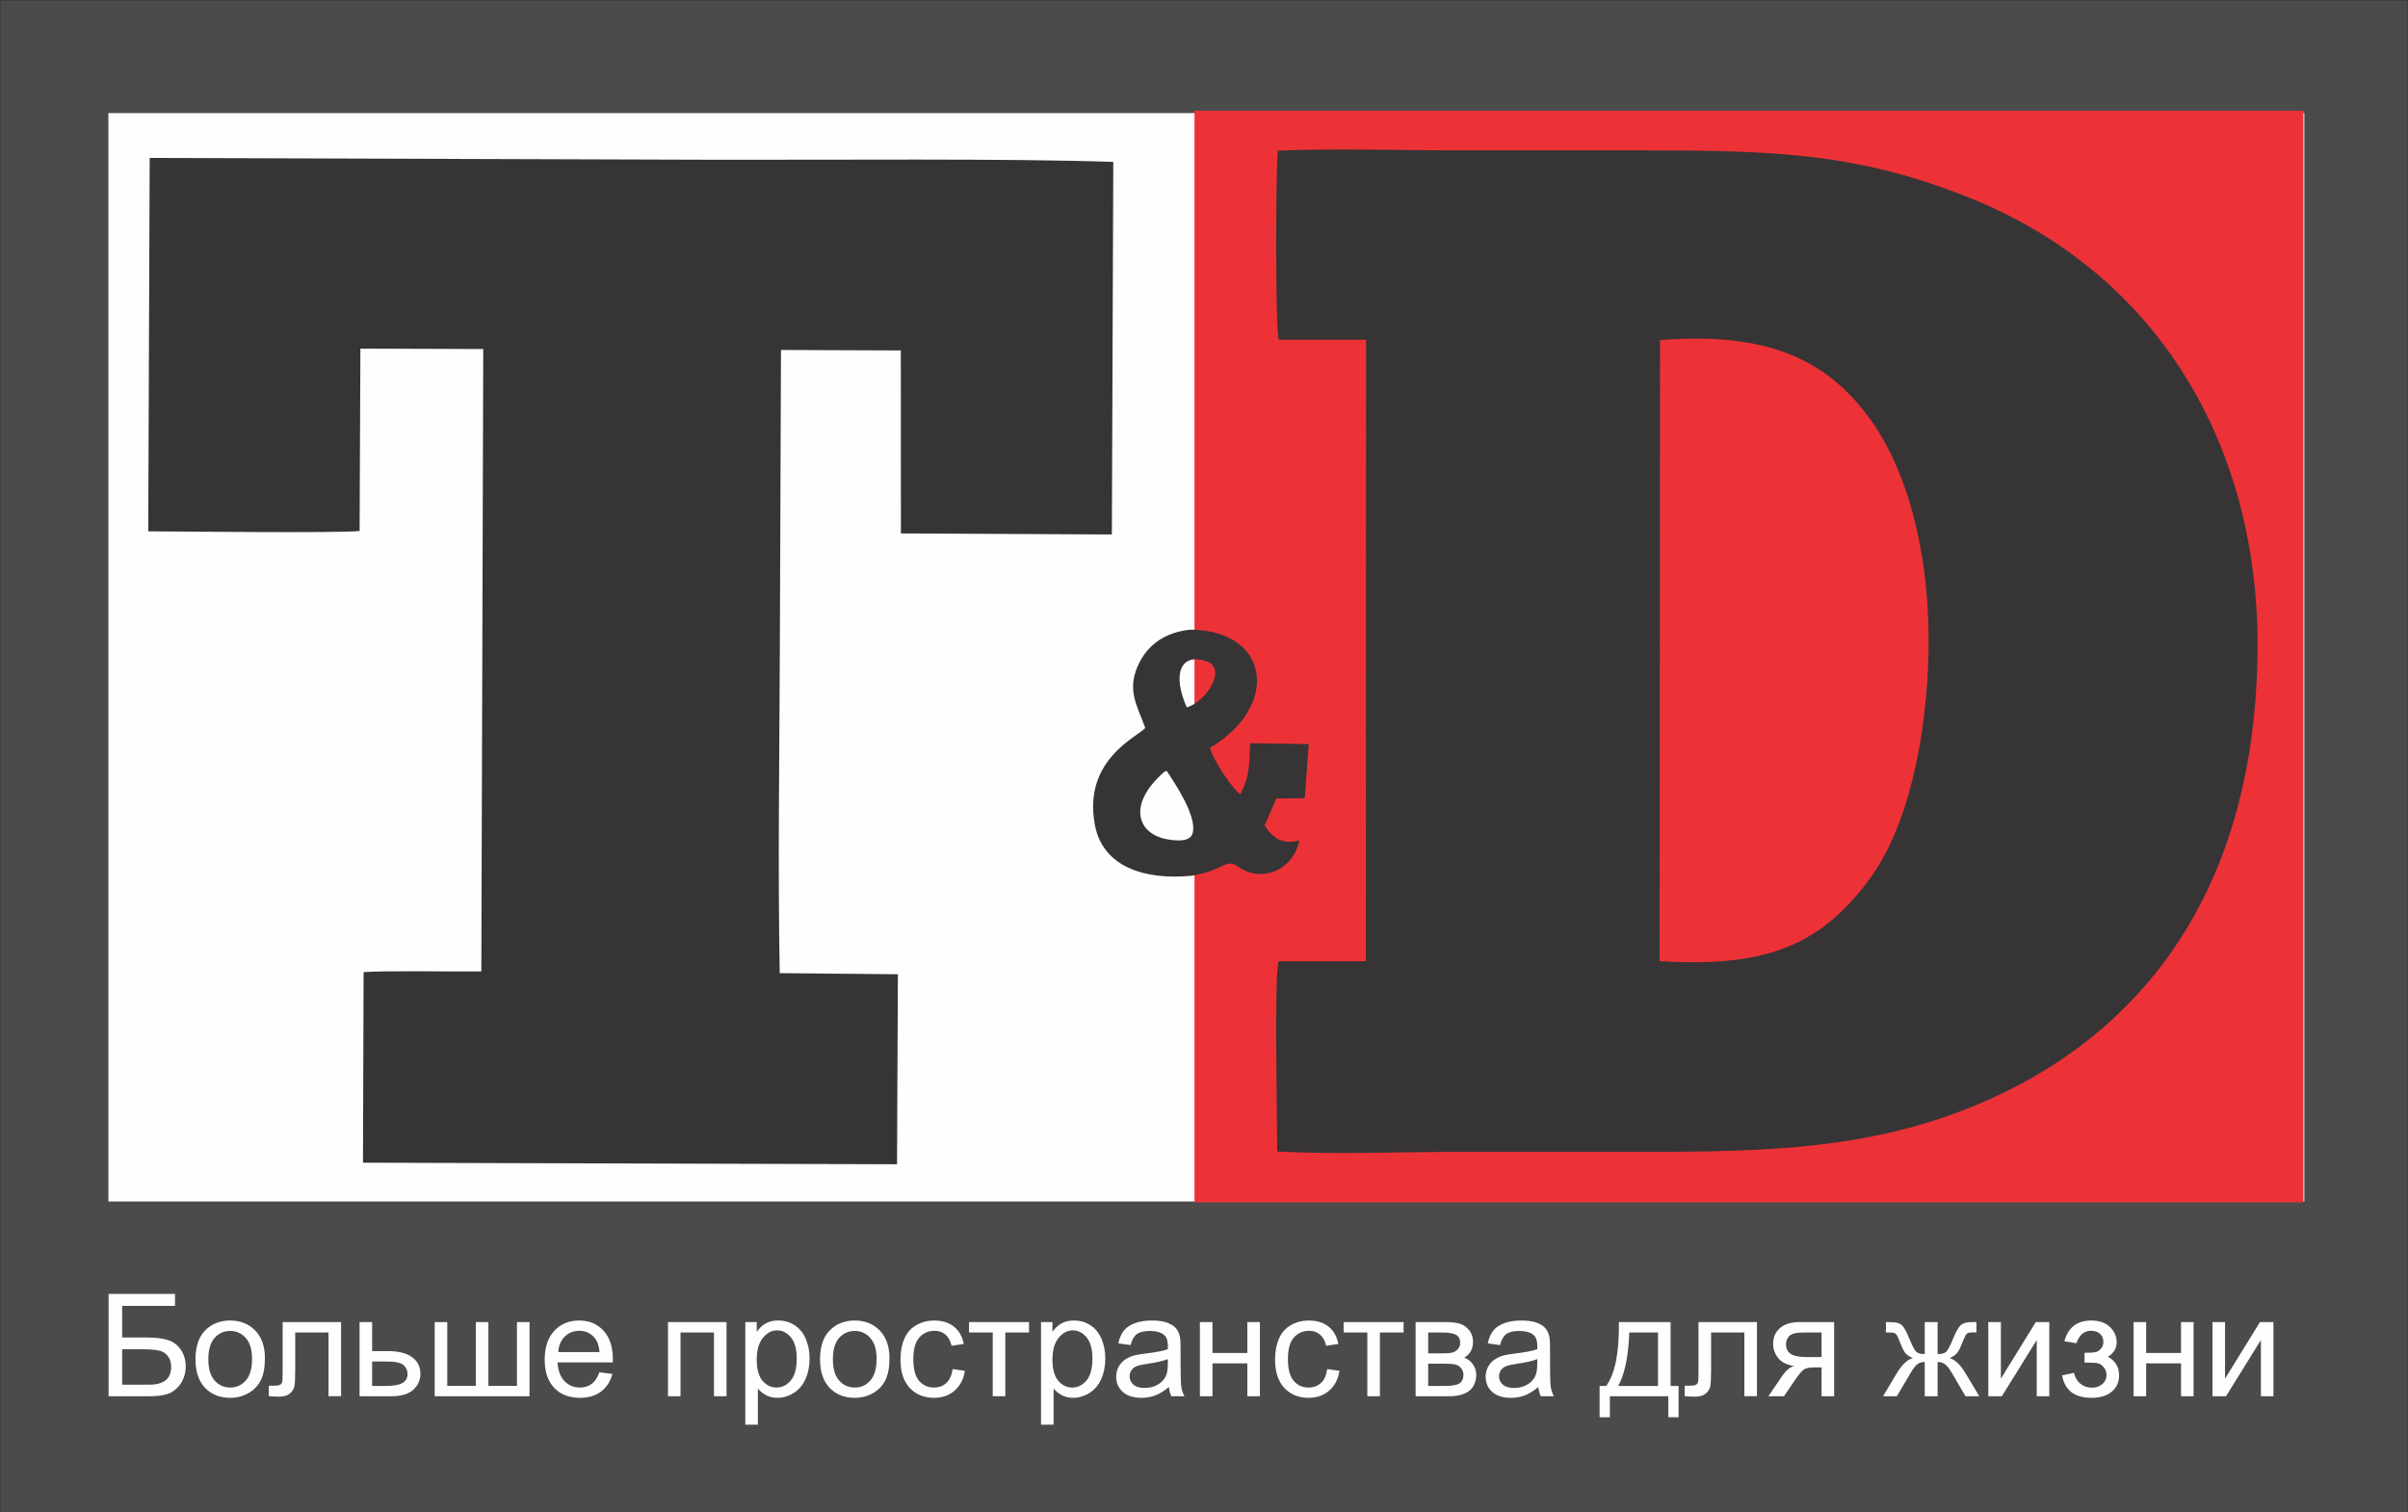 <svg width="511" height="321" viewBox="0 0 511 321" fill="none" xmlns="http://www.w3.org/2000/svg">
<rect x="0" y="0" width="511" height="321" fill="#808080" stroke="none"/>
<g clip-path="url(#clip0_63_40)">
<path fill-rule="evenodd" clip-rule="evenodd" d="M0 0H511V321H0V0Z" fill="#373435" fill-opacity="0.7" stroke="#373435" stroke-width="0.2" stroke-miterlimit="22.926"/>
<path fill-rule="evenodd" clip-rule="evenodd" d="M23 24H489V255H23V24Z" fill="#FEFEFE"/>
<path fill-rule="evenodd" clip-rule="evenodd" d="M488.812 23.504H253.483V255.188H488.812V23.504Z" fill="#ED3237"/>
<path fill-rule="evenodd" clip-rule="evenodd" d="M352.272 72.178C374.79 70.41 387.518 76.127 396.763 88.822C405.637 101.006 409.595 119.724 409.257 138.099C408.933 155.801 405.175 175.429 396.406 187.02C386.601 199.981 375.635 205.501 352.181 203.983L352.272 72.178ZM271.15 31.965C270.732 35.994 270.603 70.189 271.382 72.103H289.894L289.854 204.015L271.322 204.036C270.373 207.089 271.041 238.51 271.04 244.405C283.549 245.054 297.673 244.47 310.359 244.47C323.436 244.47 336.514 244.47 349.591 244.47C375.282 244.47 396.705 243.774 418.586 234.859C454.973 220.032 478.606 188.548 479.073 138.099C479.474 94.638 457.971 58.051 417.956 41.982C394.557 32.585 376.889 31.92 349.591 31.92C336.514 31.92 323.436 31.92 310.359 31.92C297.526 31.92 283.883 31.474 271.15 31.965Z" fill="#373435"/>
<path fill-rule="evenodd" clip-rule="evenodd" d="M31.459 112.767C38.491 112.804 71.979 113.168 76.312 112.696L76.479 73.987L102.551 74.081L102.144 206.165C95.603 206.254 81.999 205.967 77.159 206.325L77.028 246.771L190.358 247.101L190.54 206.778L165.466 206.54C165.052 184.245 165.404 160.562 165.488 138.099L165.731 74.278L191.164 74.379L191.185 113.212L235.948 113.435L236.251 34.367C214.061 33.587 175.868 33.969 151.37 33.905L31.766 33.523L31.459 112.767Z" fill="#373435"/>
<path fill-rule="evenodd" clip-rule="evenodd" d="M247.569 163.604C249.461 166.418 254.064 173.313 253.091 176.839C252.561 178.76 249.592 178.481 247.637 178.119C241.549 176.994 239.554 171.296 245.735 165.08C245.826 164.989 246.563 164.269 246.569 164.264C247.58 163.435 246.657 164.022 247.569 163.604ZM251.845 150.132C248.725 143.132 250.492 138.472 255.995 140.349C260.596 141.918 255.861 149.006 251.845 150.132ZM252.904 185.867C256.021 185.291 257.122 184.874 259.77 183.613C262.13 182.488 262.689 184.573 265.498 185.254C270.819 186.542 275.031 182.568 275.716 178.387C271.681 179.4 269.843 177.453 268.367 175.189L270.842 169.489L276.879 169.405L277.724 157.924L265.303 157.735C265.019 162.978 265.243 164.375 263.253 168.562C261.709 167.747 257.309 161.146 256.772 158.717C271.719 149.841 269.471 133.828 252.72 133.638C247.135 134.135 243.652 136.986 241.837 140.528C238.852 146.356 241.366 149.733 243.034 154.517C241.309 156.417 229.731 161.332 232.352 175.118C234.04 183.996 242.894 186.842 252.904 185.867Z" fill="#373435"/>
<path d="M23.046 274.623H37.141V277.171H25.925V283.875H31.109C33.023 283.875 34.544 284.057 35.676 284.426C36.808 284.79 37.712 285.478 38.394 286.494C39.075 287.505 39.414 288.683 39.414 290.028C39.414 291.125 39.172 292.151 38.681 293.102C38.192 294.057 37.464 294.836 36.494 295.438C35.529 296.039 33.877 296.342 31.548 296.342H23.046V274.623ZM25.925 293.886H31.67C33.221 293.886 34.383 293.572 35.161 292.94C35.934 292.308 36.322 291.363 36.322 290.104C36.322 289.204 36.1 288.455 35.656 287.854C35.211 287.252 34.594 286.853 33.806 286.656C33.014 286.459 31.665 286.363 29.76 286.363H25.925V293.886ZM41.485 288.471C41.485 285.564 42.294 283.41 43.915 282.009C45.264 280.847 46.916 280.265 48.861 280.265C51.018 280.265 52.786 280.973 54.16 282.389C55.529 283.799 56.216 285.756 56.216 288.248C56.216 290.271 55.913 291.858 55.307 293.016C54.701 294.174 53.817 295.074 52.655 295.715C51.498 296.357 50.23 296.676 48.861 296.676C46.658 296.676 44.88 295.973 43.521 294.563C42.162 293.153 41.485 291.12 41.485 288.471ZM44.213 288.476C44.213 290.488 44.652 291.994 45.532 292.991C46.416 293.992 47.522 294.492 48.861 294.492C50.184 294.492 51.286 293.992 52.17 292.986C53.049 291.979 53.488 290.448 53.488 288.39C53.488 286.448 53.044 284.978 52.159 283.981C51.275 282.98 50.174 282.48 48.861 282.48C47.522 282.48 46.416 282.975 45.532 283.971C44.652 284.967 44.213 286.469 44.213 288.476ZM59.979 280.599H72.377V296.328H69.709V282.813H62.647V290.644C62.647 292.47 62.586 293.673 62.47 294.259C62.349 294.841 62.026 295.347 61.495 295.782C60.959 296.216 60.192 296.433 59.186 296.433C58.565 296.433 57.848 296.393 57.039 296.317V294.098H58.206C58.757 294.098 59.151 294.042 59.388 293.926C59.626 293.815 59.783 293.633 59.863 293.385C59.939 293.137 59.979 292.334 59.979 290.973V280.599ZM76.302 280.599H78.969V286.757H82.344C84.547 286.757 86.239 287.182 87.431 288.036C88.618 288.89 89.214 290.069 89.214 291.57C89.214 292.884 88.719 294.007 87.724 294.942C86.734 295.877 85.147 296.342 82.965 296.342H76.302V280.599ZM78.969 294.159H81.778C83.471 294.159 84.678 293.951 85.4 293.537C86.123 293.122 86.487 292.475 86.487 291.595C86.487 290.913 86.219 290.306 85.683 289.77C85.147 289.239 83.966 288.971 82.132 288.971H78.969V294.159ZM92.245 280.599H94.913V294.128H100.975V280.599H103.642V294.128H109.704V280.599H112.372V296.342H92.245V280.599ZM127.199 291.246L129.957 291.61C129.528 293.213 128.725 294.462 127.553 295.347C126.381 296.231 124.886 296.676 123.062 296.676C120.768 296.676 118.95 295.968 117.606 294.553C116.262 293.142 115.59 291.155 115.59 288.602C115.59 285.963 116.267 283.91 117.626 282.455C118.985 280.993 120.748 280.265 122.915 280.265C125.012 280.265 126.724 280.978 128.053 282.409C129.382 283.84 130.048 285.852 130.048 288.446C130.048 288.602 130.044 288.84 130.033 289.153H118.318C118.419 290.877 118.904 292.202 119.783 293.117C120.657 294.032 121.754 294.492 123.062 294.492C124.037 294.492 124.87 294.234 125.557 293.719C126.25 293.203 126.795 292.379 127.199 291.246ZM118.47 286.969H127.23C127.113 285.644 126.775 284.654 126.224 283.992C125.381 282.965 124.279 282.449 122.93 282.449C121.708 282.449 120.683 282.859 119.849 283.678C119.021 284.497 118.561 285.594 118.47 286.969ZM141.748 280.599H154.176V296.342H151.509V282.813H144.415V296.342H141.748V280.599ZM158.162 302.379V280.599H160.587V282.667C161.158 281.868 161.804 281.266 162.527 280.867C163.244 280.468 164.118 280.265 165.143 280.265C166.487 280.265 167.669 280.609 168.695 281.302C169.72 281.989 170.493 282.965 171.019 284.219C171.539 285.478 171.802 286.853 171.802 288.355C171.802 289.957 171.514 291.403 170.938 292.692C170.362 293.977 169.524 294.962 168.422 295.65C167.326 296.332 166.169 296.676 164.957 296.676C164.068 296.676 163.269 296.489 162.567 296.115C161.86 295.741 161.284 295.271 160.829 294.699V302.379H158.162ZM160.587 288.567C160.587 290.584 160.996 292.076 161.809 293.041C162.628 294.007 163.618 294.492 164.779 294.492C165.962 294.492 166.972 293.992 167.811 292.991C168.655 291.99 169.074 290.442 169.074 288.344C169.074 286.342 168.664 284.846 167.841 283.85C167.017 282.854 166.037 282.358 164.896 282.358C163.764 282.358 162.764 282.889 161.895 283.946C161.021 285.007 160.587 286.545 160.587 288.567ZM174.019 288.471C174.019 285.564 174.828 283.41 176.449 282.009C177.798 280.847 179.45 280.265 181.395 280.265C183.552 280.265 185.32 280.973 186.694 282.389C188.063 283.799 188.751 285.756 188.751 288.248C188.751 290.271 188.447 291.858 187.841 293.016C187.235 294.174 186.351 295.074 185.189 295.715C184.032 296.357 182.764 296.676 181.395 296.676C179.193 296.676 177.414 295.973 176.055 294.563C174.697 293.153 174.019 291.12 174.019 288.471ZM176.747 288.476C176.747 290.488 177.187 291.994 178.066 292.991C178.95 293.992 180.056 294.492 181.395 294.492C182.719 294.492 183.82 293.992 184.704 292.986C185.583 291.979 186.022 290.448 186.022 288.39C186.022 286.448 185.578 284.978 184.694 283.981C183.81 282.98 182.708 282.48 181.395 282.48C180.056 282.48 178.95 282.975 178.066 283.971C177.187 284.967 176.747 286.469 176.747 288.476ZM202.153 290.579L204.76 290.943C204.472 292.738 203.744 294.139 202.567 295.154C201.39 296.171 199.94 296.676 198.227 296.676C196.08 296.676 194.353 295.973 193.049 294.568C191.741 293.162 191.089 291.15 191.089 288.531C191.089 286.833 191.372 285.351 191.933 284.077C192.493 282.809 193.347 281.853 194.499 281.221C195.646 280.584 196.894 280.265 198.248 280.265C199.95 280.265 201.349 280.695 202.431 281.56C203.517 282.424 204.214 283.653 204.517 285.24L201.94 285.635C201.693 284.578 201.258 283.784 200.627 283.248C200 282.717 199.243 282.449 198.354 282.449C197.01 282.449 195.919 282.93 195.075 283.89C194.237 284.856 193.817 286.372 193.817 288.455C193.817 290.569 194.222 292.101 195.03 293.056C195.843 294.012 196.899 294.492 198.197 294.492C199.248 294.492 200.122 294.174 200.819 293.532C201.521 292.895 201.966 291.909 202.153 290.579ZM205.638 280.599H218.369V282.813H213.337V296.342H210.67V282.813H205.638V280.599ZM220.915 302.379V280.599H223.34V282.667C223.911 281.868 224.558 281.266 225.28 280.867C225.998 280.468 226.871 280.265 227.897 280.265C229.241 280.265 230.423 280.609 231.449 281.302C232.474 281.989 233.247 282.965 233.772 284.219C234.293 285.478 234.555 286.853 234.555 288.355C234.555 289.957 234.267 291.403 233.692 292.692C233.116 293.977 232.277 294.962 231.176 295.65C230.08 296.332 228.923 296.676 227.71 296.676C226.821 296.676 226.023 296.489 225.32 296.115C224.613 295.741 224.038 295.271 223.582 294.699V302.379H220.915ZM223.34 288.567C223.34 290.584 223.749 292.076 224.563 293.041C225.381 294.007 226.371 294.492 227.533 294.492C228.716 294.492 229.726 293.992 230.565 292.991C231.408 291.99 231.827 290.442 231.827 288.344C231.827 286.342 231.418 284.846 230.595 283.85C229.771 282.854 228.791 282.358 227.649 282.358C226.518 282.358 225.518 282.889 224.649 283.946C223.775 285.007 223.34 286.545 223.34 288.567ZM248.048 294.371C247.059 295.215 246.103 295.806 245.189 296.155C244.275 296.504 243.295 296.676 242.244 296.676C240.516 296.676 239.187 296.257 238.258 295.412C237.329 294.573 236.864 293.496 236.864 292.187C236.864 291.418 237.04 290.715 237.389 290.078C237.743 289.441 238.203 288.936 238.768 288.552C239.339 288.167 239.976 287.874 240.688 287.677C241.214 287.54 242.007 287.409 243.063 287.278C245.214 287.025 246.806 286.716 247.821 286.363C247.832 285.999 247.836 285.766 247.836 285.67C247.836 284.588 247.584 283.825 247.079 283.379C246.397 282.778 245.381 282.48 244.037 282.48C242.779 282.48 241.85 282.702 241.254 283.142C240.653 283.582 240.213 284.361 239.925 285.483L237.318 285.119C237.556 284.001 237.945 283.097 238.491 282.409C239.036 281.721 239.824 281.196 240.855 280.821C241.88 280.453 243.078 280.265 244.432 280.265C245.775 280.265 246.872 280.422 247.715 280.741C248.554 281.059 249.175 281.454 249.569 281.934C249.963 282.414 250.241 283.021 250.403 283.754C250.488 284.209 250.534 285.028 250.534 286.206V289.745C250.534 292.217 250.59 293.779 250.701 294.441C250.807 295.104 251.029 295.736 251.352 296.342H248.564C248.296 295.782 248.124 295.124 248.048 294.371ZM247.836 288.455C246.866 288.85 245.412 289.183 243.472 289.456C242.37 289.614 241.592 289.79 241.138 289.987C240.683 290.185 240.334 290.473 240.087 290.847C239.839 291.226 239.713 291.646 239.713 292.111C239.713 292.813 239.981 293.405 240.521 293.875C241.062 294.345 241.85 294.583 242.885 294.583C243.911 294.583 244.825 294.361 245.629 293.91C246.427 293.466 247.018 292.854 247.392 292.081C247.68 291.479 247.821 290.594 247.821 289.426L247.836 288.455ZM254.631 280.599H257.298V287.151H264.694V280.599H267.362V296.342H264.694V289.365H257.298V296.342H254.631V280.599ZM281.643 290.579L284.25 290.943C283.962 292.738 283.234 294.139 282.057 295.154C280.881 296.171 279.43 296.676 277.718 296.676C275.571 296.676 273.843 295.973 272.54 294.568C271.231 293.162 270.58 291.15 270.58 288.531C270.58 286.833 270.862 285.351 271.423 284.077C271.984 282.809 272.838 281.853 273.989 281.221C275.136 280.584 276.385 280.265 277.738 280.265C279.441 280.265 280.84 280.695 281.921 281.56C283.007 282.424 283.704 283.653 284.008 285.24L281.431 285.635C281.183 284.578 280.749 283.784 280.118 283.248C279.491 282.717 278.734 282.449 277.844 282.449C276.5 282.449 275.409 282.93 274.565 283.89C273.727 284.856 273.307 286.372 273.307 288.455C273.307 290.569 273.712 292.101 274.52 293.056C275.334 294.012 276.389 294.492 277.687 294.492C278.738 294.492 279.612 294.174 280.31 293.532C281.012 292.895 281.456 291.909 281.643 290.579ZM285.129 280.599H297.86V282.813H292.828V296.342H290.161V282.813H285.129V280.599ZM300.406 280.599H306.544C308.049 280.599 309.171 280.726 309.908 280.978C310.641 281.231 311.272 281.691 311.798 282.364C312.328 283.041 312.591 283.845 312.591 284.785C312.591 285.538 312.434 286.196 312.126 286.752C311.813 287.313 311.348 287.783 310.721 288.157C311.459 288.405 312.07 288.865 312.561 289.543C313.046 290.215 313.288 291.019 313.288 291.944C313.192 293.435 312.657 294.543 311.692 295.26C310.727 295.984 309.323 296.342 307.483 296.342H300.406V280.599ZM303.073 287.242H305.903C307.029 287.242 307.807 287.182 308.226 287.065C308.65 286.944 309.03 286.706 309.363 286.342C309.696 285.984 309.863 285.549 309.863 285.043C309.863 284.209 309.57 283.632 308.989 283.304C308.403 282.975 307.403 282.813 305.988 282.813H303.073V287.242ZM303.073 294.159H306.574C308.079 294.159 309.115 293.981 309.676 293.633C310.237 293.279 310.53 292.677 310.56 291.812C310.56 291.312 310.399 290.842 310.075 290.412C309.747 289.982 309.323 289.709 308.802 289.598C308.281 289.482 307.443 289.426 306.291 289.426H303.073V294.159ZM326.448 294.371C325.458 295.215 324.503 295.806 323.588 296.155C322.674 296.504 321.694 296.676 320.643 296.676C318.916 296.676 317.587 296.257 316.657 295.412C315.728 294.573 315.263 293.496 315.263 292.187C315.263 291.418 315.44 290.715 315.788 290.078C316.142 289.441 316.602 288.936 317.168 288.552C317.739 288.167 318.375 287.874 319.088 287.677C319.613 287.54 320.406 287.409 321.462 287.278C323.614 287.025 325.205 286.716 326.221 286.363C326.231 285.999 326.236 285.766 326.236 285.67C326.236 284.588 325.983 283.825 325.478 283.379C324.796 282.778 323.781 282.48 322.437 282.48C321.179 282.48 320.25 282.702 319.653 283.142C319.052 283.582 318.612 284.361 318.325 285.483L315.718 285.119C315.955 284.001 316.344 283.097 316.89 282.409C317.435 281.721 318.223 281.196 319.254 280.821C320.279 280.453 321.477 280.265 322.831 280.265C324.175 280.265 325.271 280.422 326.115 280.741C326.953 281.059 327.575 281.454 327.969 281.934C328.362 282.414 328.64 283.021 328.802 283.754C328.888 284.209 328.933 285.028 328.933 286.206V289.745C328.933 292.217 328.989 293.779 329.1 294.441C329.206 295.104 329.429 295.736 329.752 296.342H326.963C326.695 295.782 326.524 295.124 326.448 294.371ZM326.236 288.455C325.266 288.85 323.811 289.183 321.871 289.456C320.77 289.614 319.992 289.79 319.537 289.987C319.082 290.185 318.734 290.473 318.486 290.847C318.239 291.226 318.112 291.646 318.112 292.111C318.112 292.813 318.38 293.405 318.921 293.875C319.461 294.345 320.249 294.583 321.285 294.583C322.31 294.583 323.225 294.361 324.028 293.91C324.826 293.466 325.417 292.854 325.791 292.081C326.079 291.479 326.221 290.594 326.221 289.426L326.236 288.455ZM343.543 280.599H354.516V294.159H356.213V300.802H354.031V296.342H341.633V300.802H339.451V294.159H340.845C342.725 291.605 343.624 287.085 343.543 280.599ZM345.756 282.813C345.559 287.925 344.771 291.706 343.391 294.159H351.848V282.813H345.756ZM360.441 280.599H372.839V296.328H370.171V282.813H363.109V290.644C363.109 292.47 363.048 293.673 362.932 294.259C362.81 294.841 362.488 295.347 361.957 295.782C361.421 296.216 360.654 296.433 359.648 296.433C359.027 296.433 358.31 296.393 357.501 296.317V294.098H358.668C359.219 294.098 359.613 294.042 359.85 293.926C360.088 293.815 360.244 293.633 360.325 293.385C360.401 293.137 360.441 292.334 360.441 290.973V280.599ZM389.222 280.599V296.342H386.554V290.215H385.018C384.084 290.215 383.387 290.336 382.927 290.584C382.467 290.832 381.796 291.605 380.911 292.915L378.567 296.342H375.264L378.143 292.116C379.022 290.822 379.901 290.094 380.775 289.927C379.254 289.72 378.123 289.168 377.385 288.279C376.648 287.389 376.279 286.363 376.279 285.205C376.279 283.835 376.759 282.727 377.724 281.878C378.689 281.024 380.088 280.599 381.917 280.599H389.222ZM386.554 282.813H382.765C381.179 282.813 380.153 283.061 379.694 283.557C379.234 284.052 379.007 284.634 379.007 285.296C379.007 286.236 379.345 286.929 380.022 287.369C380.694 287.809 381.891 288.031 383.609 288.031H386.554V282.813ZM411.177 280.599V287.394C412.036 287.394 412.642 287.232 412.991 286.914C413.339 286.59 413.84 285.644 414.486 284.067C415.092 282.571 415.643 281.621 416.138 281.206C416.623 280.801 417.391 280.599 418.447 280.599H419.422V282.798L418.699 282.783C417.987 282.783 417.537 282.889 417.34 283.097C417.133 283.314 416.815 283.961 416.391 285.038C415.996 286.069 415.633 286.777 415.299 287.176C414.966 287.571 414.44 287.93 413.733 288.258C414.885 288.567 416.007 289.634 417.103 291.464L420.028 296.342H417.098L414.249 291.469C413.667 290.478 413.158 289.831 412.728 289.523C412.293 289.214 411.778 289.062 411.177 289.062V296.342H408.449V289.062C407.858 289.062 407.348 289.214 406.918 289.517C406.484 289.821 405.979 290.473 405.403 291.474L402.528 296.342H399.598L402.513 291.464C403.619 289.634 404.751 288.567 405.903 288.258C405.115 287.894 404.559 287.495 404.246 287.065C403.928 286.636 403.458 285.609 402.826 283.986C402.609 283.44 402.377 283.106 402.129 282.985C401.871 282.859 401.493 282.798 400.988 282.798C400.861 282.798 400.599 282.803 400.204 282.813V280.599H400.573C401.604 280.599 402.326 280.66 402.746 280.786C403.165 280.908 403.539 281.17 403.872 281.57C404.2 281.969 404.63 282.798 405.155 284.067C405.797 285.619 406.292 286.56 406.635 286.894C406.979 287.227 407.585 287.394 408.449 287.394V280.599H411.177ZM421.937 280.599H424.605V292.607L432.016 280.599H434.88V296.342H432.213V284.411L424.812 296.342H421.937V280.599ZM442.357 289.214V287.121C443.478 287.111 444.247 287.065 444.651 286.989C445.06 286.909 445.449 286.676 445.812 286.281C446.176 285.887 446.358 285.397 446.358 284.805C446.358 284.092 446.121 283.516 445.641 283.091C445.161 282.662 444.545 282.449 443.782 282.449C442.281 282.449 441.231 283.329 440.629 285.089L438.083 284.664C438.871 281.732 440.781 280.265 443.802 280.265C445.479 280.265 446.792 280.72 447.747 281.636C448.702 282.551 449.177 283.643 449.177 284.911C449.177 286.19 448.556 287.212 447.318 287.965C448.111 288.39 448.702 288.931 449.101 289.588C449.495 290.245 449.692 291.024 449.692 291.924C449.692 293.335 449.177 294.477 448.152 295.357C447.121 296.237 445.686 296.676 443.837 296.676C440.251 296.676 438.169 295.089 437.598 291.914L440.114 291.368C440.341 292.369 440.801 293.147 441.498 293.698C442.196 294.25 442.989 294.523 443.888 294.523C444.787 294.523 445.534 294.27 446.131 293.759C446.727 293.253 447.025 292.607 447.025 291.818C447.025 291.206 446.838 290.675 446.464 290.22C446.09 289.765 445.692 289.482 445.267 289.371C444.843 289.254 444.075 289.199 442.963 289.199C442.872 289.199 442.67 289.204 442.357 289.214ZM452.769 280.599H455.436V287.151H462.832V280.599H465.5V296.342H462.832V289.365H455.436V296.342H452.769V280.599ZM469.506 280.599H472.173V292.607L479.584 280.599H482.448V296.342H479.781V284.411L472.38 296.342H469.506V280.599Z" fill="#FEFEFE"/>
</g>
<defs>
<clipPath id="clip0_63_40">
<rect width="511" height="321" fill="white"/>
</clipPath>
</defs>
</svg>
